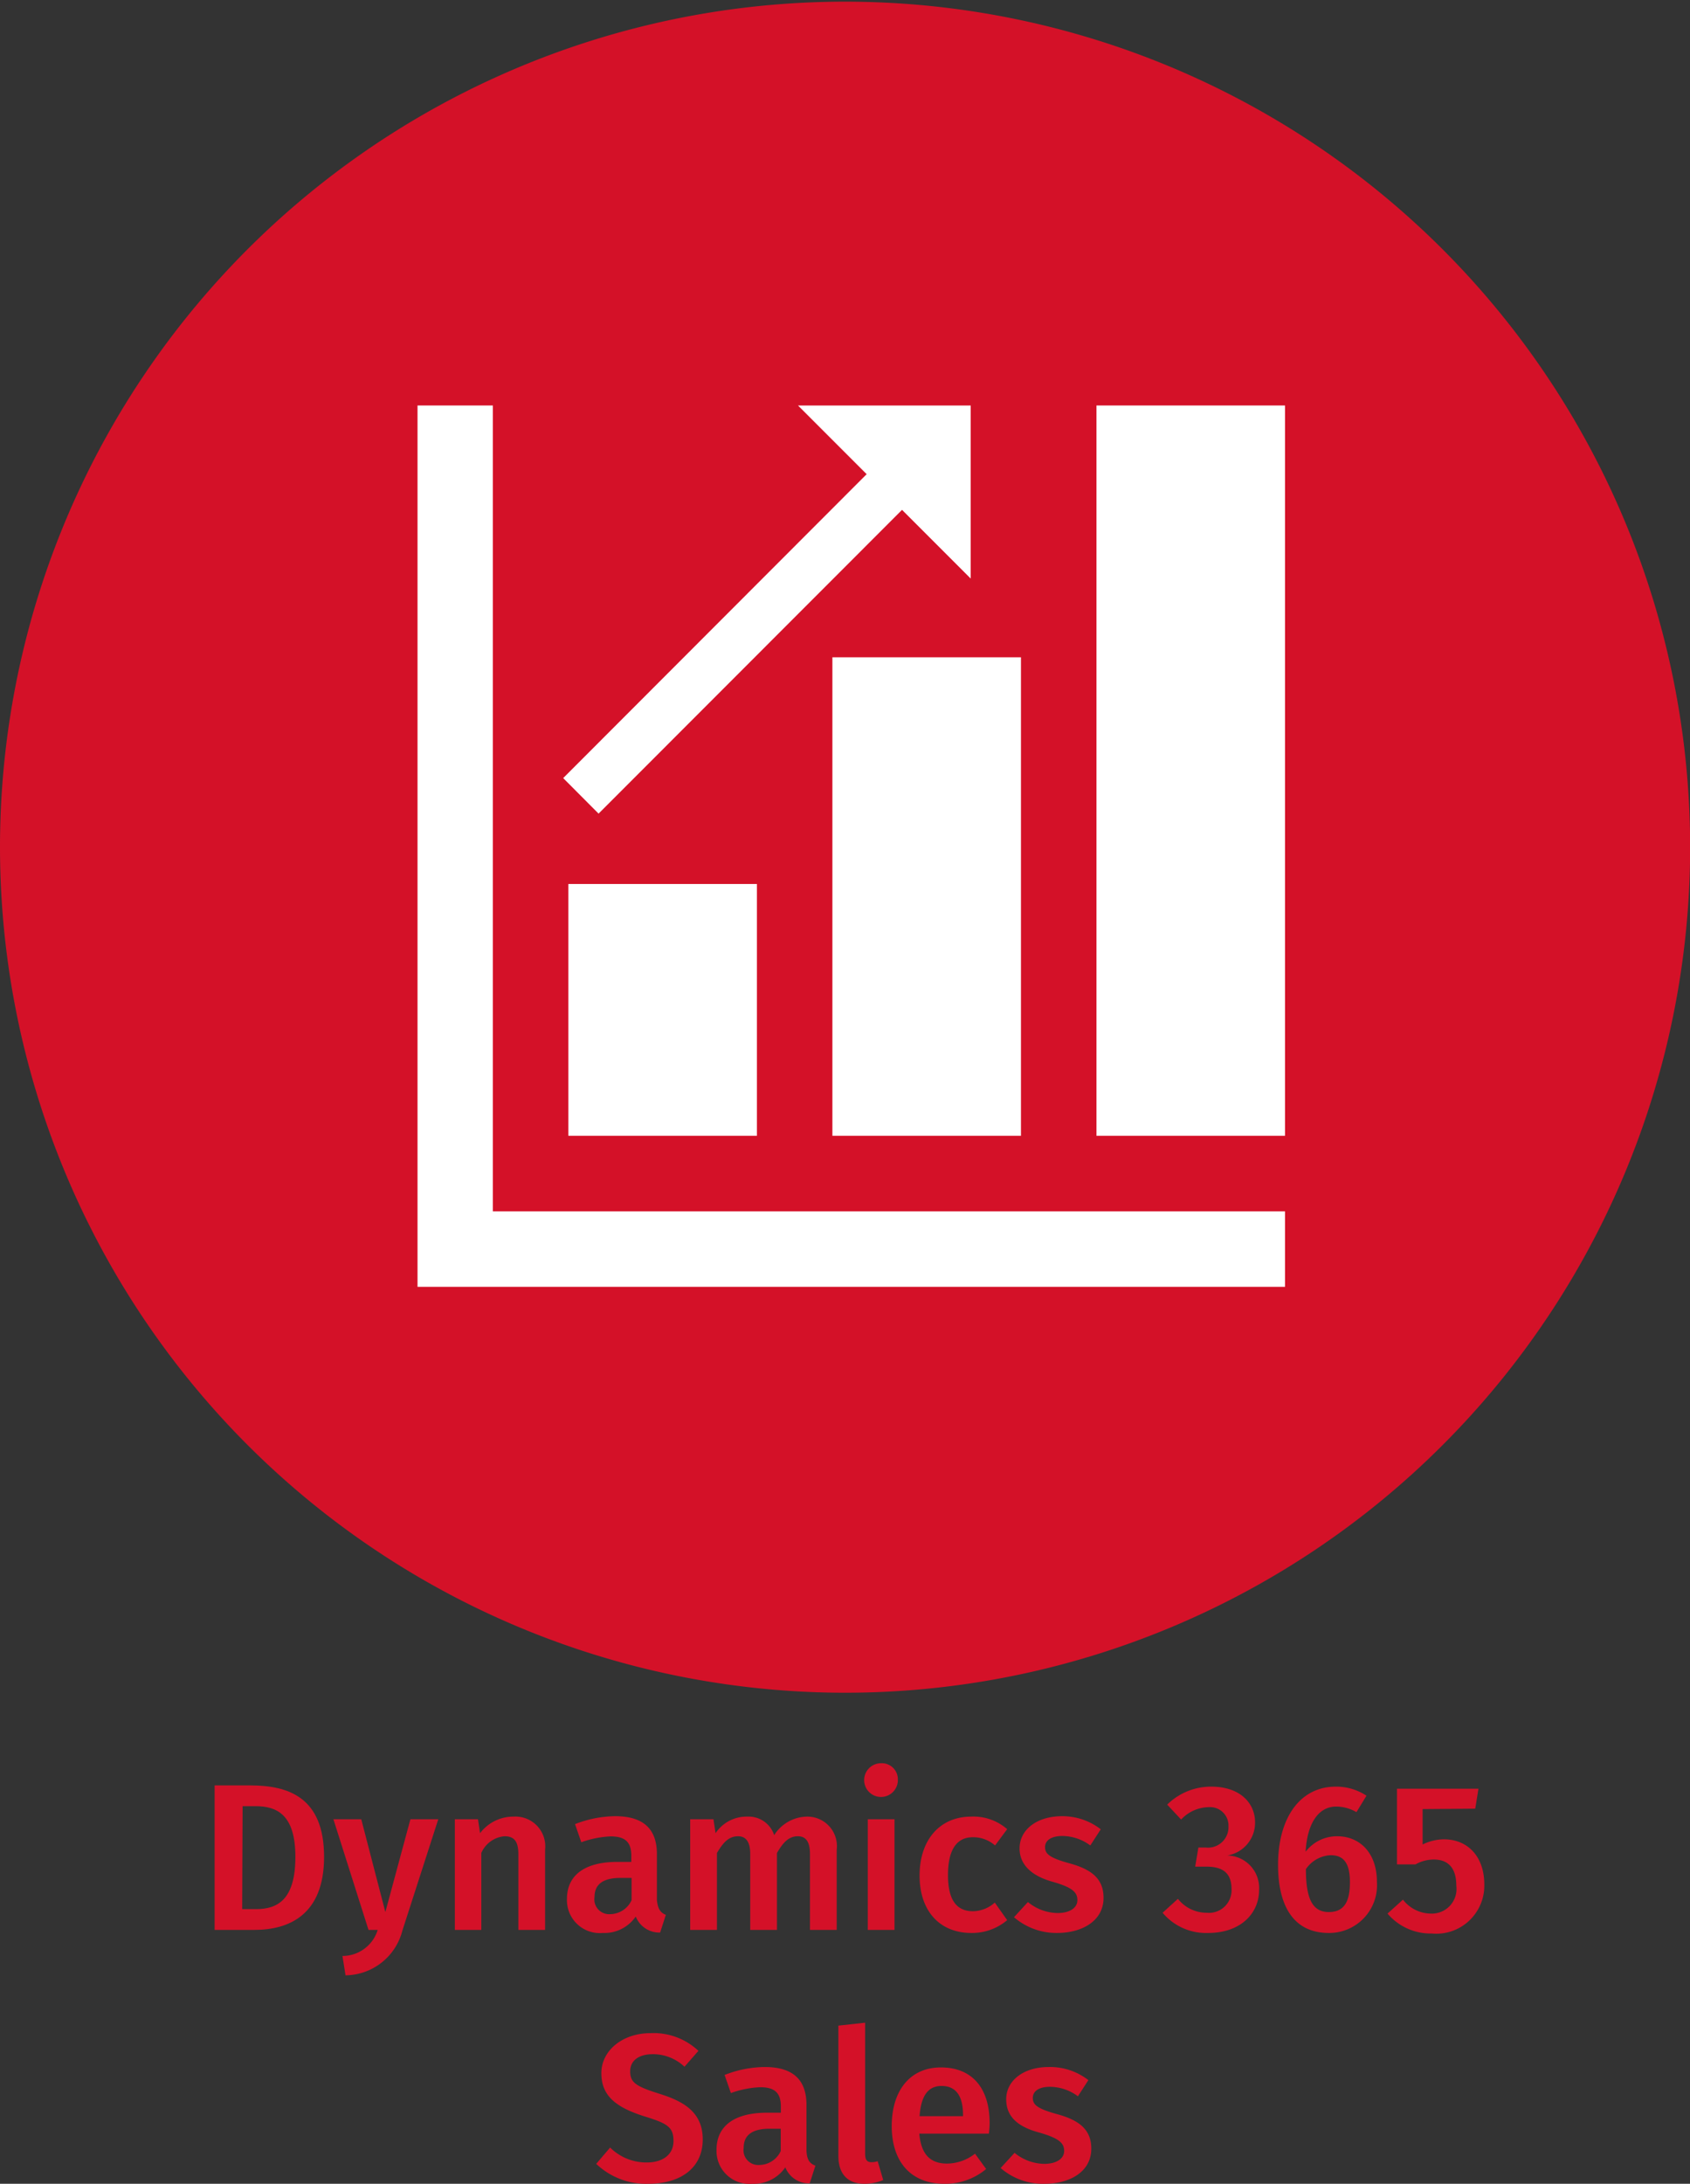 <?xml version="1.0" encoding="UTF-8"?> <svg xmlns="http://www.w3.org/2000/svg" xmlns:xlink="http://www.w3.org/1999/xlink" id="Lager_1" data-name="Lager 1" viewBox="0 0 121.35 156.72"><rect x="0" y="0" width="121.35" height="156.72" fill="#333333" stroke="none"/><defs><style>.cls-1,.cls-2{fill:none;}.cls-1{clip-rule:evenodd;}.cls-3,.cls-4{fill:#d41128;}.cls-4{fill-rule:evenodd;}.cls-5{clip-path:url(#clip-path);}.cls-6{clip-path:url(#clip-path-2);}.cls-7{fill:#fff;}</style><clipPath id="clip-path" transform="translate(-3.19 -2.63)"><polygon class="cls-1" points="3.19 124.11 124.54 124.11 124.54 2.63 3.19 2.63 3.19 124.11 3.19 124.11"></polygon></clipPath><clipPath id="clip-path-2" transform="translate(-3.19 -2.63)"><polygon class="cls-2" points="20.52 106.75 107.2 106.75 107.2 19.98 20.52 19.98 20.52 106.75 20.52 106.75"></polygon></clipPath></defs><path class="cls-3" d="M26.46,135.89c0,4.2-2.57,5.24-5,5.24H18.6V130.76h2.55C23.88,130.76,26.46,131.6,26.46,135.89Zm-5.88,3.75h1c1.55,0,2.82-.69,2.82-3.75s-1.35-3.64-2.88-3.64h-.91Z" transform="translate(-3.19 -2.63)"></path><path class="cls-3" d="M28,144.39,27.78,143a2.64,2.64,0,0,0,2.53-1.87h-.66l-2.52-7.94h2l1.73,6.66,1.8-6.66h2l-2.58,8A4.26,4.26,0,0,1,28,144.39Z" transform="translate(-3.19 -2.63)"></path><path class="cls-3" d="M42.33,135.38v5.75H40.41v-5.45c0-1-.38-1.27-1-1.27a2,2,0,0,0-1.66,1.2v5.52H35.85v-7.94h1.66l.15,1A3,3,0,0,1,40.08,133,2.14,2.14,0,0,1,42.33,135.38Z" transform="translate(-3.19 -2.63)"></path><path class="cls-3" d="M51,140.05l-.41,1.27a1.82,1.82,0,0,1-1.75-1.15,2.73,2.73,0,0,1-2.37,1.18,2.36,2.36,0,0,1-2.57-2.44c0-1.73,1.31-2.66,3.62-2.66h1v-.45c0-1-.47-1.38-1.49-1.38a7.11,7.11,0,0,0-2.1.42l-.45-1.3a8.1,8.1,0,0,1,2.88-.57c2.12,0,3,1,3,2.73V139C50.43,139.67,50.64,139.9,51,140.05ZM48.54,139v-1.6h-.8c-1.24,0-1.86.45-1.86,1.37A1.06,1.06,0,0,0,47,140,1.71,1.71,0,0,0,48.54,139Z" transform="translate(-3.19 -2.63)"></path><path class="cls-3" d="M63.27,135.38v5.75H61.35v-5.45c0-1-.39-1.27-.87-1.27-.66,0-1.07.46-1.5,1.2v5.52H57.06v-5.45c0-1-.41-1.27-.87-1.27-.68,0-1.08.46-1.52,1.2v5.52H52.75v-7.94h1.67l.15,1A2.68,2.68,0,0,1,56.86,133a1.93,1.93,0,0,1,1.92,1.33A2.84,2.84,0,0,1,61.17,133,2.12,2.12,0,0,1,63.27,135.38Z" transform="translate(-3.19 -2.63)"></path><path class="cls-3" d="M67.66,130.34a1.21,1.21,0,1,1-1.21-1.17A1.15,1.15,0,0,1,67.66,130.34ZM65.5,141.13v-7.94h1.92v7.94Z" transform="translate(-3.19 -2.63)"></path><path class="cls-3" d="M75.51,133.9l-.87,1.17a2.38,2.38,0,0,0-1.59-.59c-1.11,0-1.79.81-1.79,2.72s.71,2.59,1.79,2.59a2.39,2.39,0,0,0,1.57-.62l.89,1.26a3.9,3.9,0,0,1-2.57.92c-2.29,0-3.72-1.59-3.72-4.12S70.65,133,72.93,133A3.68,3.68,0,0,1,75.51,133.9Z" transform="translate(-3.19 -2.63)"></path><path class="cls-3" d="M82.23,133.91l-.75,1.16a3.42,3.42,0,0,0-2-.68c-.81,0-1.25.32-1.25.8s.32.76,1.67,1.14c1.62.43,2.53,1.09,2.53,2.5,0,1.65-1.53,2.52-3.34,2.52A4.66,4.66,0,0,1,76,140.22l1-1.09a3.41,3.41,0,0,0,2.13.79c.87,0,1.42-.37,1.42-.92s-.31-.91-1.8-1.33-2.35-1.22-2.35-2.39c0-1.32,1.21-2.31,3.06-2.31A4.49,4.49,0,0,1,82.23,133.91Z" transform="translate(-3.19 -2.63)"></path><path class="cls-3" d="M93.31,133.42a2.38,2.38,0,0,1-2,2.37,2.33,2.33,0,0,1,2.29,2.46c0,1.72-1.35,3.1-3.66,3.1a4.07,4.07,0,0,1-3.27-1.45l1.1-1a2.62,2.62,0,0,0,2.07,1,1.62,1.62,0,0,0,1.78-1.69c0-1.2-.67-1.62-1.81-1.62h-.8l.23-1.37h.54a1.47,1.47,0,0,0,1.62-1.53A1.32,1.32,0,0,0,90,132.32a2.78,2.78,0,0,0-2,.89l-1-1.07a4.47,4.47,0,0,1,3.17-1.29C92.2,130.85,93.31,132,93.31,133.42Z" transform="translate(-3.19 -2.63)"></path><path class="cls-3" d="M102.06,137.69a3.43,3.43,0,0,1-3.45,3.66c-2.58,0-3.65-2-3.65-4.89,0-3.37,1.58-5.61,4.14-5.61a3.93,3.93,0,0,1,2.21.65l-.72,1.18a2.9,2.9,0,0,0-1.46-.4c-1.27,0-2.08,1.21-2.19,3.24a2.83,2.83,0,0,1,2.27-1.11C100.78,134.41,102.06,135.55,102.06,137.69Zm-1.94,0c0-1.44-.52-1.92-1.38-1.92a2.27,2.27,0,0,0-1.78,1c0,2.16.49,3.08,1.65,3.08S100.12,139,100.12,137.72Z" transform="translate(-3.19 -2.63)"></path><path class="cls-3" d="M105.34,132.46V135a3.51,3.51,0,0,1,1.53-.37c1.68,0,2.9,1.2,2.9,3.25a3.45,3.45,0,0,1-3.77,3.51,4.07,4.07,0,0,1-3.18-1.43l1.11-1a2.56,2.56,0,0,0,2,1,1.77,1.77,0,0,0,1.83-2c0-1.39-.69-1.88-1.62-1.88a2.68,2.68,0,0,0-1.31.35H103.5V131h5.85l-.23,1.43Z" transform="translate(-3.19 -2.63)"></path><path class="cls-3" d="M53.34,149.81l-1,1.14a3.3,3.3,0,0,0-2.29-.9c-.93,0-1.61.42-1.61,1.23s.41,1.08,2.13,1.62,3.08,1.32,3.08,3.27-1.46,3.18-3.93,3.18A5.18,5.18,0,0,1,46,157.92L47,156.75a3.68,3.68,0,0,0,2.64,1.07c1.11,0,1.91-.54,1.91-1.54s-.44-1.26-2.06-1.76c-2.17-.68-3.12-1.54-3.12-3.12s1.49-2.86,3.53-2.86A4.69,4.69,0,0,1,53.34,149.81Z" transform="translate(-3.19 -2.63)"></path><path class="cls-3" d="M61.74,158.05l-.41,1.27a1.82,1.82,0,0,1-1.75-1.15,2.73,2.73,0,0,1-2.37,1.18,2.36,2.36,0,0,1-2.57-2.44c0-1.73,1.31-2.66,3.62-2.66h1v-.45c0-1-.47-1.38-1.49-1.38a7.11,7.11,0,0,0-2.1.42l-.45-1.3a8.1,8.1,0,0,1,2.88-.57c2.12,0,3,1,3,2.73V157C61.14,157.67,61.35,157.9,61.74,158.05ZM59.25,157v-1.6h-.8c-1.24,0-1.86.45-1.86,1.37A1.06,1.06,0,0,0,57.72,158,1.71,1.71,0,0,0,59.25,157Z" transform="translate(-3.19 -2.63)"></path><path class="cls-3" d="M65.76,157.8a1.37,1.37,0,0,0,.45-.07l.4,1.35a3.47,3.47,0,0,1-1.36.27c-1.19,0-1.86-.7-1.86-2V148l1.92-.21v9.39C65.31,157.63,65.44,157.8,65.76,157.8Z" transform="translate(-3.19 -2.63)"></path><path class="cls-3" d="M74.2,155.75h-5c.14,1.62.9,2.15,2,2.15a3.29,3.29,0,0,0,2-.71l.8,1.1A4.56,4.56,0,0,1,71,159.35c-2.46,0-3.78-1.64-3.78-4.14S68.5,151,70.75,151s3.5,1.49,3.5,4C74.25,155.23,74.22,155.54,74.2,155.75Zm-1.86-1.33c0-1.31-.46-2.09-1.54-2.09-.9,0-1.47.6-1.58,2.17h3.12Z" transform="translate(-3.19 -2.63)"></path><path class="cls-3" d="M81.34,151.91l-.75,1.16a3.42,3.42,0,0,0-2-.68c-.81,0-1.24.32-1.24.8s.31.76,1.66,1.14c1.62.43,2.54,1.09,2.54,2.5,0,1.65-1.53,2.52-3.35,2.52a4.63,4.63,0,0,1-3.16-1.13l1-1.09a3.43,3.43,0,0,0,2.13.79c.87,0,1.43-.37,1.43-.92s-.32-.91-1.8-1.33c-1.64-.44-2.36-1.22-2.36-2.39,0-1.32,1.22-2.31,3.06-2.31A4.49,4.49,0,0,1,81.34,151.91Z" transform="translate(-3.19 -2.63)"></path><path class="cls-4" d="M3.19,63.37a60.68,60.68,0,1,1,60.67,60.74A60.7,60.7,0,0,1,3.19,63.37Z" transform="translate(-3.19 -2.63)"></path><g class="cls-5"><g class="cls-6"><polygon class="cls-7" points="35.39 29.1 29.98 29.1 29.98 92.35 92.27 92.35 92.27 86.93 35.39 86.93 35.39 29.1 35.39 29.1 35.39 29.1"></polygon><polygon class="cls-7" points="92.27 81.51 78.73 81.51 78.73 29.1 92.27 29.1 92.27 81.51 92.27 81.51"></polygon><polygon class="cls-7" points="73.31 81.51 59.77 81.51 59.77 47.17 73.31 47.17 73.31 81.51 73.31 81.51"></polygon><polygon class="cls-7" points="54.35 81.51 40.81 81.51 40.81 63.44 54.35 63.44 54.35 81.51 54.35 81.51"></polygon><polygon class="cls-7" points="69.7 41.52 69.7 29.1 57.3 29.1 62.23 34.03 40.44 55.84 42.98 58.39 64.77 36.59 69.7 41.52 69.7 41.52 69.7 41.52"></polygon></g></g></svg> 